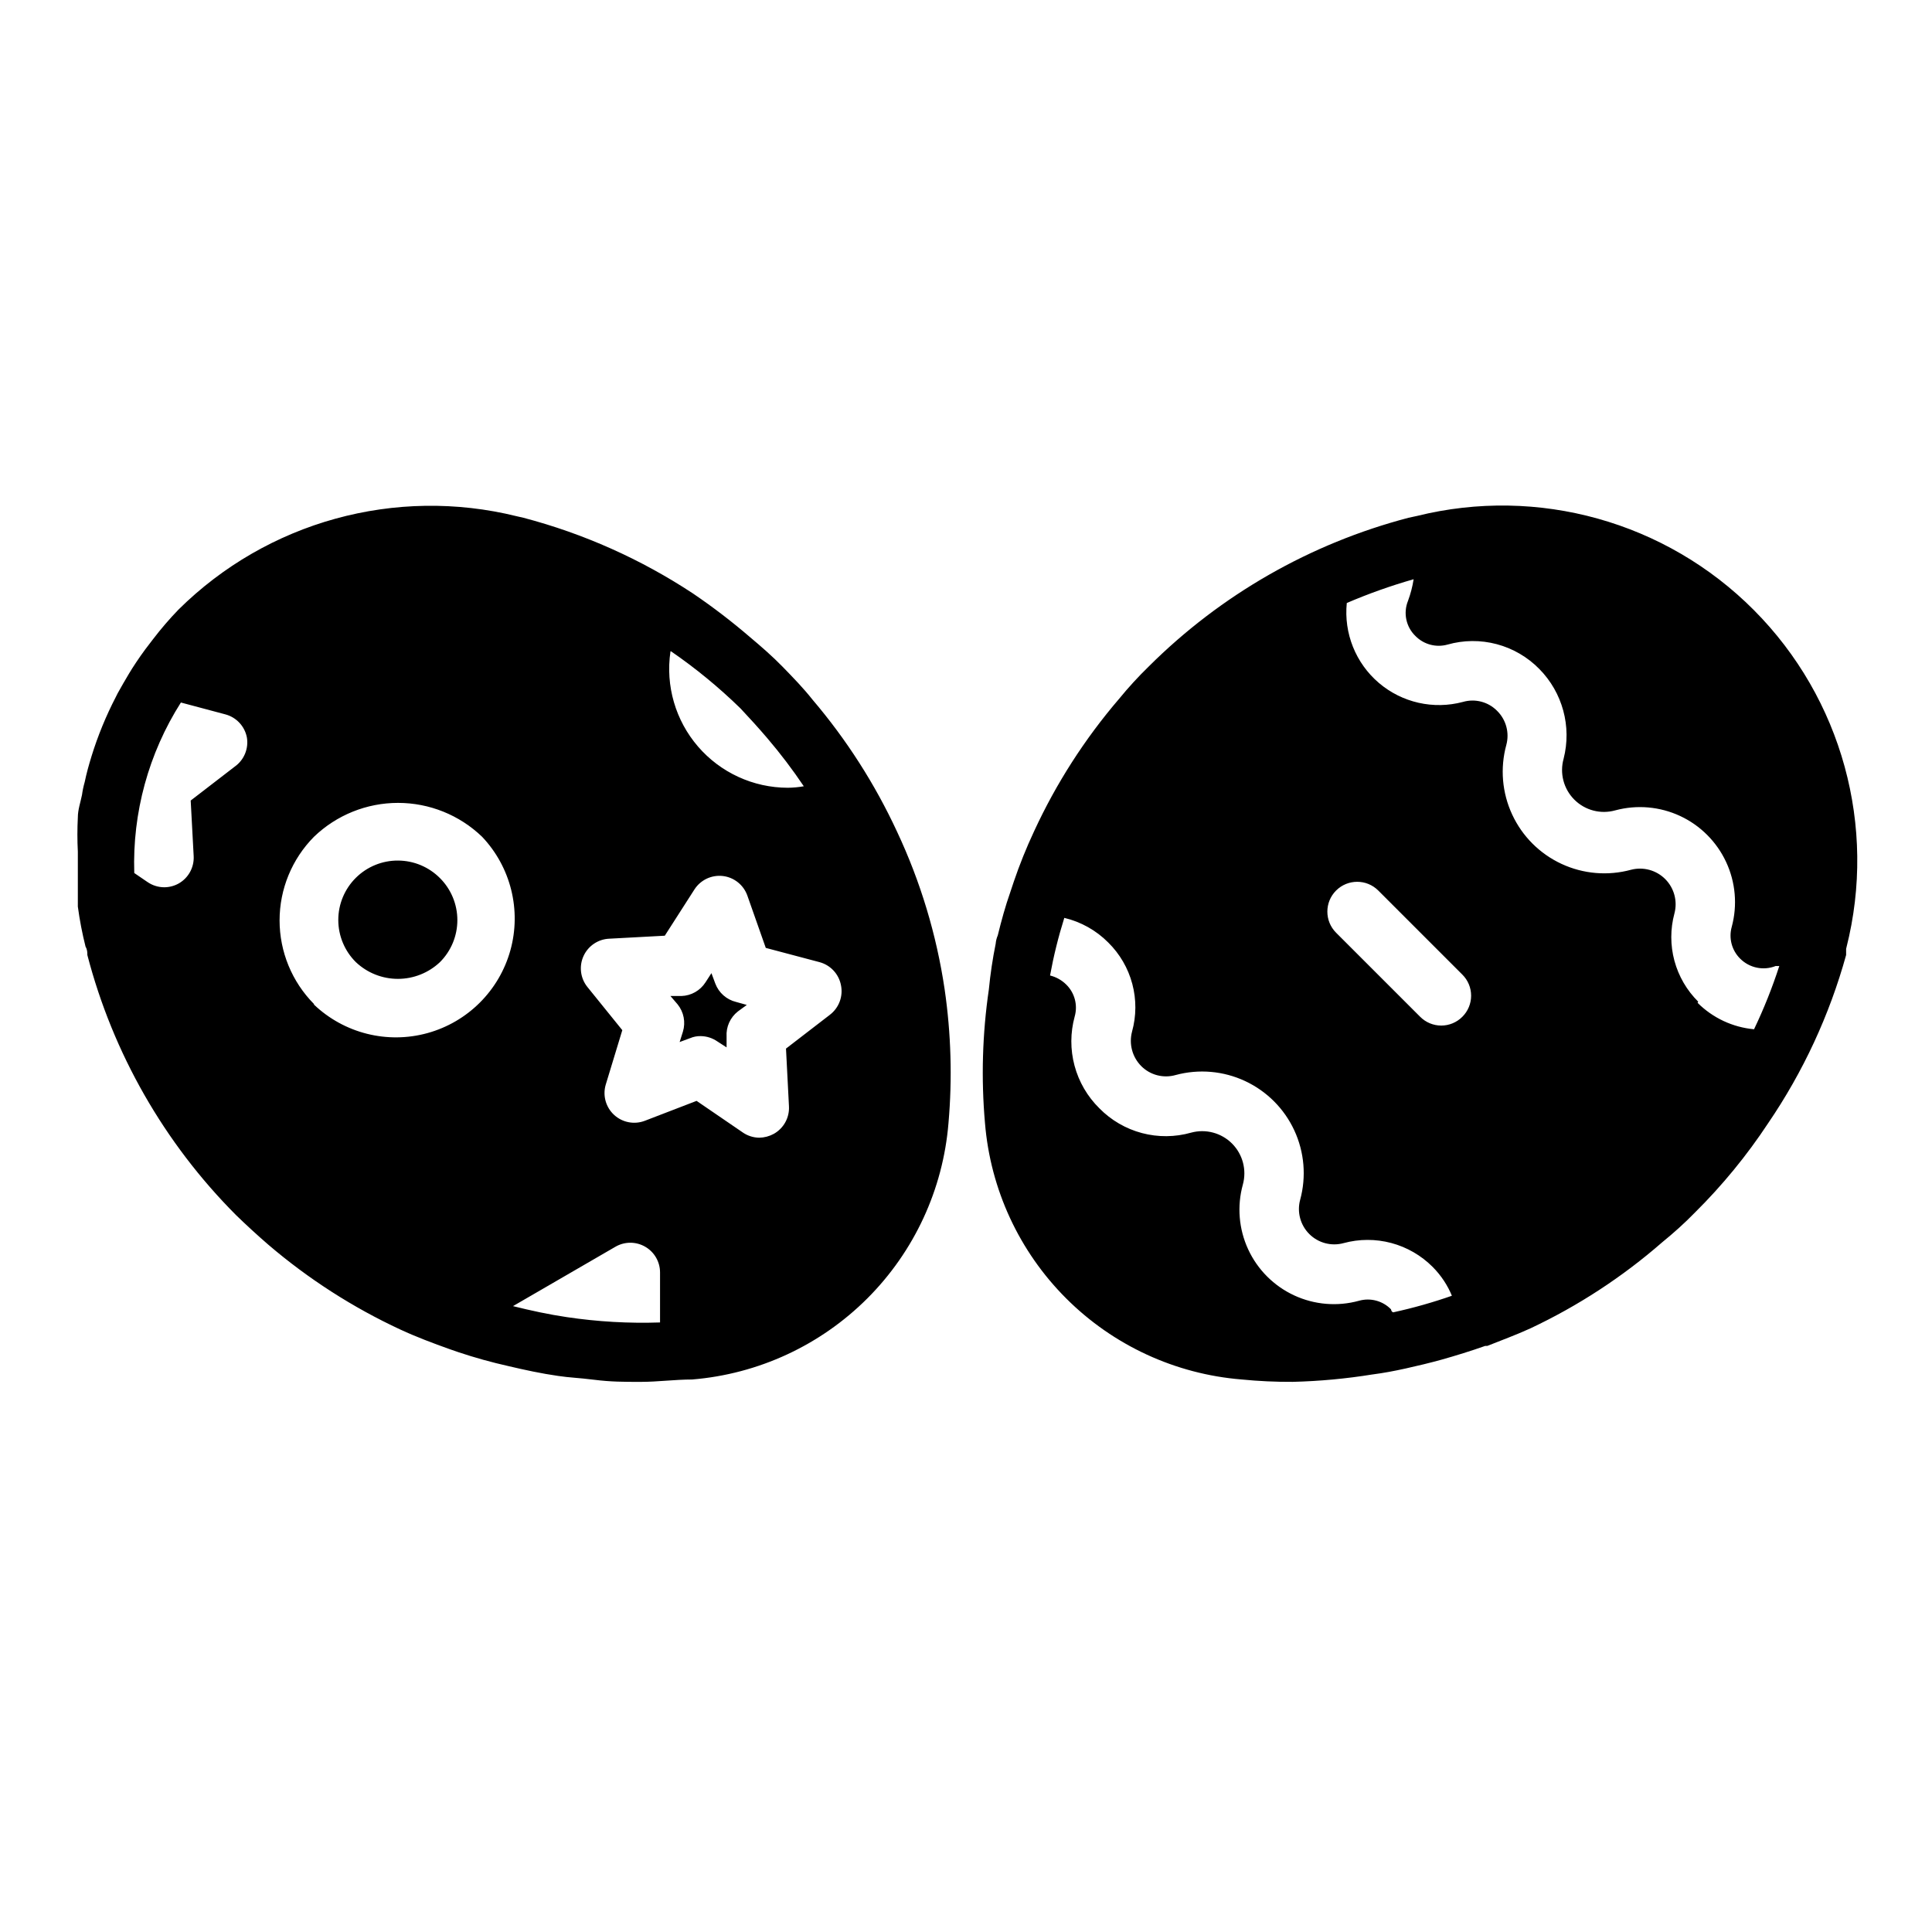 <?xml version="1.0" encoding="UTF-8"?>
<!-- Uploaded to: SVG Repo, www.svgrepo.com, Generator: SVG Repo Mixer Tools -->
<svg fill="#000000" width="800px" height="800px" version="1.1" viewBox="144 144 512 512" xmlns="http://www.w3.org/2000/svg">
 <path d="m238.31 398.98c-2.981-2.953-4.656-6.973-4.66-11.168-0.004-4.191 1.668-8.215 4.641-11.172 2.973-2.957 7.004-4.609 11.195-4.582 4.168 0.016 8.16 1.688 11.102 4.644 2.957 2.953 4.617 6.957 4.617 11.137 0 4.18-1.66 8.188-4.617 11.141-3.012 2.844-6.996 4.43-11.141 4.43-4.141 0-8.129-1.586-11.137-4.43zm95.25 5.668-1.023-2.754-1.574 2.441v-0.004c-1.398 2.184-3.785 3.539-6.375 3.621h-2.914l1.891 2.203c1.645 2.031 2.176 4.742 1.414 7.242l-0.867 2.754 2.754-1.023 0.004 0.004c0.895-0.387 1.859-0.574 2.836-0.551 1.578 0.02 3.113 0.512 4.406 1.414l2.441 1.574v-2.832c-0.168-2.586 0.953-5.09 2.992-6.691l2.363-1.73-2.832-0.789h-0.004c-2.531-0.613-4.594-2.441-5.512-4.879zm60.773 1.496c1.715 11.754 2.059 23.668 1.023 35.5-1.438 17.539-9.055 34-21.496 46.441-12.445 12.441-28.902 20.062-46.441 21.496-4.566 0-9.055 0.629-13.617 0.629-4.566 0-7.871 0-12.281-0.551-4.41-0.551-6.453-0.551-9.605-1.023-4.41-0.629-8.816-1.574-13.145-2.598-4.496-1.004-8.938-2.242-13.305-3.699l-2.281-0.789c-4.41-1.574-8.816-3.227-13.066-5.195h-0.004c-12.645-5.875-24.43-13.449-35.027-22.512-2.914-2.519-5.824-5.195-8.582-7.871v-0.004c-18.992-19.066-32.574-42.836-39.359-68.879 0-0.629 0-1.418-0.473-2.203-0.883-3.504-1.566-7.051-2.047-10.629v-3.387-7.398-3.777c-0.156-3.016-0.156-6.039 0-9.055 0-2.047 0.707-4.016 1.102-5.984v0.004c0.152-1.145 0.391-2.277 0.711-3.387 0.473-2.281 1.102-4.566 1.812-6.848h-0.004c1.68-5.43 3.84-10.699 6.457-15.742l0.473-0.945c0.945-1.73 1.969-3.465 2.992-5.195 1.023-1.73 2.754-4.328 4.328-6.453l2.047-2.68c2.102-2.754 4.363-5.383 6.769-7.871 23.535-23.305 57.508-32.672 89.66-24.719l1.73 0.395h0.004c15.973 4.199 31.156 10.98 44.949 20.074 5.254 3.566 10.301 7.43 15.113 11.57 2.992 2.519 5.902 5.039 8.66 7.871 2.754 2.832 5.512 5.668 7.871 8.66 9.031 10.605 16.578 22.391 22.434 35.031 6.207 13.219 10.449 27.273 12.598 41.723zm-42.035 15.742 11.652-8.973h-0.004c2.406-1.848 3.539-4.906 2.91-7.875-0.582-2.934-2.777-5.281-5.668-6.059l-14.25-3.777-4.879-13.855c-1.004-2.84-3.539-4.859-6.531-5.199-2.965-0.328-5.859 1.043-7.481 3.543l-7.871 12.281-14.641 0.789c-2.969 0.102-5.629 1.863-6.875 4.559-1.25 2.695-0.875 5.863 0.969 8.191l9.289 11.492-4.406 14.488c-0.828 2.871 0.043 5.961 2.246 7.981 2.199 2.016 5.356 2.617 8.145 1.543l13.699-5.273 12.203 8.344h-0.004c1.293 0.902 2.832 1.398 4.41 1.418 1.348-0.023 2.672-0.375 3.856-1.023 2.629-1.473 4.188-4.316 4.016-7.32zm-33.379 59.355c0.012-2.824-1.492-5.438-3.938-6.848-2.434-1.406-5.438-1.406-7.871 0l-27.16 15.742c4.723 1.18 9.445 2.203 14.25 2.914 8.18 1.219 16.453 1.695 24.719 1.414zm-109.5-141.86c-0.586-2.934-2.781-5.281-5.668-6.059l-11.809-3.148v-0.004c-8.57 13.48-12.875 29.227-12.359 45.188l3.465 2.363v-0.004c1.316 0.922 2.879 1.414 4.484 1.418 1.355-0.004 2.684-0.355 3.859-1.023 2.57-1.477 4.094-4.277 3.934-7.242l-0.789-14.719 11.652-8.973v-0.004c2.496-1.754 3.754-4.789 3.231-7.793zm17.789 70.848c8.012 7.625 19.434 10.488 30.09 7.547 10.66-2.945 18.992-11.266 21.957-21.918 2.961-10.652 0.117-22.082-7.492-30.105-5.984-5.762-13.969-8.98-22.277-8.98s-16.293 3.219-22.277 8.98c-5.84 5.898-9.117 13.863-9.117 22.16 0 8.301 3.277 16.266 9.117 22.16zm94.465-93.52c-1.324 9.043 1.344 18.215 7.309 25.133 5.969 6.918 14.648 10.906 23.785 10.922 1.426-0.012 2.848-0.145 4.25-0.395-2.981-4.43-6.211-8.688-9.68-12.75-2.281-2.676-4.644-5.273-7.086-7.871-5.719-5.586-11.91-10.672-18.5-15.195zm311.57 78.719v1.652 0.004c-4.402 15.914-11.398 30.996-20.703 44.633-5.625 8.52-12.113 16.434-19.363 23.617-2.754 2.832-5.668 5.434-8.66 7.871-10.539 9.195-22.301 16.875-34.953 22.832-3.777 1.73-7.871 3.227-11.414 4.644h-0.551c-3.777 1.34-7.871 2.598-11.492 3.621-3.148 0.867-6.375 1.652-9.605 2.363-3.227 0.707-5.746 1.18-8.738 1.574v-0.004c-7.004 1.137-14.078 1.793-21.176 1.969-4.519 0.027-9.039-0.184-13.539-0.629-17.551-1.418-34.031-9.027-46.488-21.473-12.461-12.445-20.09-28.914-21.527-46.465-1.039-11.809-0.695-23.695 1.023-35.422 0.395-4.07 1-8.117 1.812-12.125 0.062-0.758 0.25-1.504 0.551-2.203 0.945-3.856 2.047-7.871 3.305-11.414l0.945-2.832v-0.004c1.539-4.527 3.328-8.969 5.356-13.301 5.863-12.719 13.469-24.562 22.59-35.191 2.457-3.008 5.086-5.871 7.871-8.578 19.055-18.973 42.793-32.551 68.805-39.359l2.203-0.473c32.086-7.953 65.992 1.52 89.309 24.949 23.32 23.43 32.629 57.383 24.52 89.43zm-39.359 14.328v0.004c4.016 4.008 9.305 6.484 14.957 7.004 2.602-5.434 4.836-11.035 6.691-16.766-0.316 0.027-0.633 0.027-0.945 0-3.258 1.297-6.977 0.523-9.445-1.969-2.211-2.199-3.055-5.426-2.207-8.422 1.539-5.723 1.008-11.805-1.496-17.172-2.504-5.371-6.82-9.688-12.188-12.191-5.371-2.5-11.449-3.031-17.172-1.496-3.867 1.09-8.023 0.008-10.863-2.836-2.844-2.84-3.926-6.996-2.836-10.863 2.168-8.508-0.281-17.527-6.453-23.773-3.102-3.16-6.996-5.43-11.277-6.566-4.281-1.137-8.789-1.098-13.047 0.113-3.039 0.844-6.297-0.031-8.504-2.285-2.484-2.406-3.262-6.078-1.969-9.289 0.691-1.859 1.195-3.785 1.496-5.746-6.031 1.723-11.945 3.824-17.711 6.297-0.816 8.031 2.363 15.953 8.508 21.188 6.148 5.234 14.473 7.113 22.273 5.027 3.219-0.934 6.695-0.027 9.051 2.363 2.391 2.356 3.32 5.816 2.441 9.051-1.676 6.137-1.125 12.664 1.555 18.43 2.676 5.769 7.309 10.402 13.078 13.078 5.766 2.68 12.293 3.231 18.43 1.555 3.25-0.84 6.699 0.109 9.066 2.488 2.363 2.383 3.289 5.84 2.426 9.086-1.109 4.106-1.109 8.43-0.004 12.539 1.109 4.106 3.281 7.844 6.301 10.84zm-65.023 77.855c-1.184-2.945-2.953-5.625-5.195-7.871-3.031-3.039-6.812-5.223-10.961-6.332-4.144-1.105-8.512-1.094-12.656 0.035-3.238 0.879-6.699-0.043-9.074-2.418s-3.297-5.836-2.418-9.074c1.668-6.125 1.117-12.641-1.555-18.398-2.668-5.754-7.289-10.383-13.039-13.066-5.75-2.684-12.262-3.25-18.391-1.598-3.246 0.93-6.742 0.027-9.129-2.363-2.375-2.398-3.305-5.871-2.441-9.133 1.152-4.141 1.176-8.512 0.066-12.664-1.105-4.152-3.305-7.934-6.363-10.949-3.199-3.223-7.234-5.488-11.652-6.535-1.574 5.008-2.836 10.109-3.777 15.27 1.637 0.402 3.137 1.246 4.328 2.441 2.211 2.199 3.055 5.426 2.203 8.426-1.172 4.266-1.188 8.773-0.039 13.047 1.148 4.277 3.418 8.168 6.574 11.277 3.102 3.16 6.996 5.43 11.277 6.566 4.281 1.137 8.785 1.098 13.047-0.113 3.879-1.051 8.02 0.059 10.852 2.906 2.832 2.852 3.918 7 2.848 10.871-1.574 5.711-1.07 11.797 1.422 17.172 2.492 5.375 6.809 9.691 12.184 12.184 5.375 2.492 11.461 2.996 17.172 1.422 3.039-0.859 6.305 0.016 8.504 2.285 0 0 0 0.551 0.551 0.789v-0.004c5.359-1.164 10.645-2.664 15.82-4.484zm-30.781-96.43 22.277 22.277h0.004c1.477 1.488 3.488 2.328 5.586 2.328 2.102 0 4.113-0.84 5.59-2.328 1.492-1.48 2.328-3.492 2.328-5.59s-0.836-4.113-2.328-5.59l-22.277-22.277c-3.086-3.086-8.09-3.086-11.18 0-3.086 3.086-3.086 8.09 0 11.18z"/>
</svg>